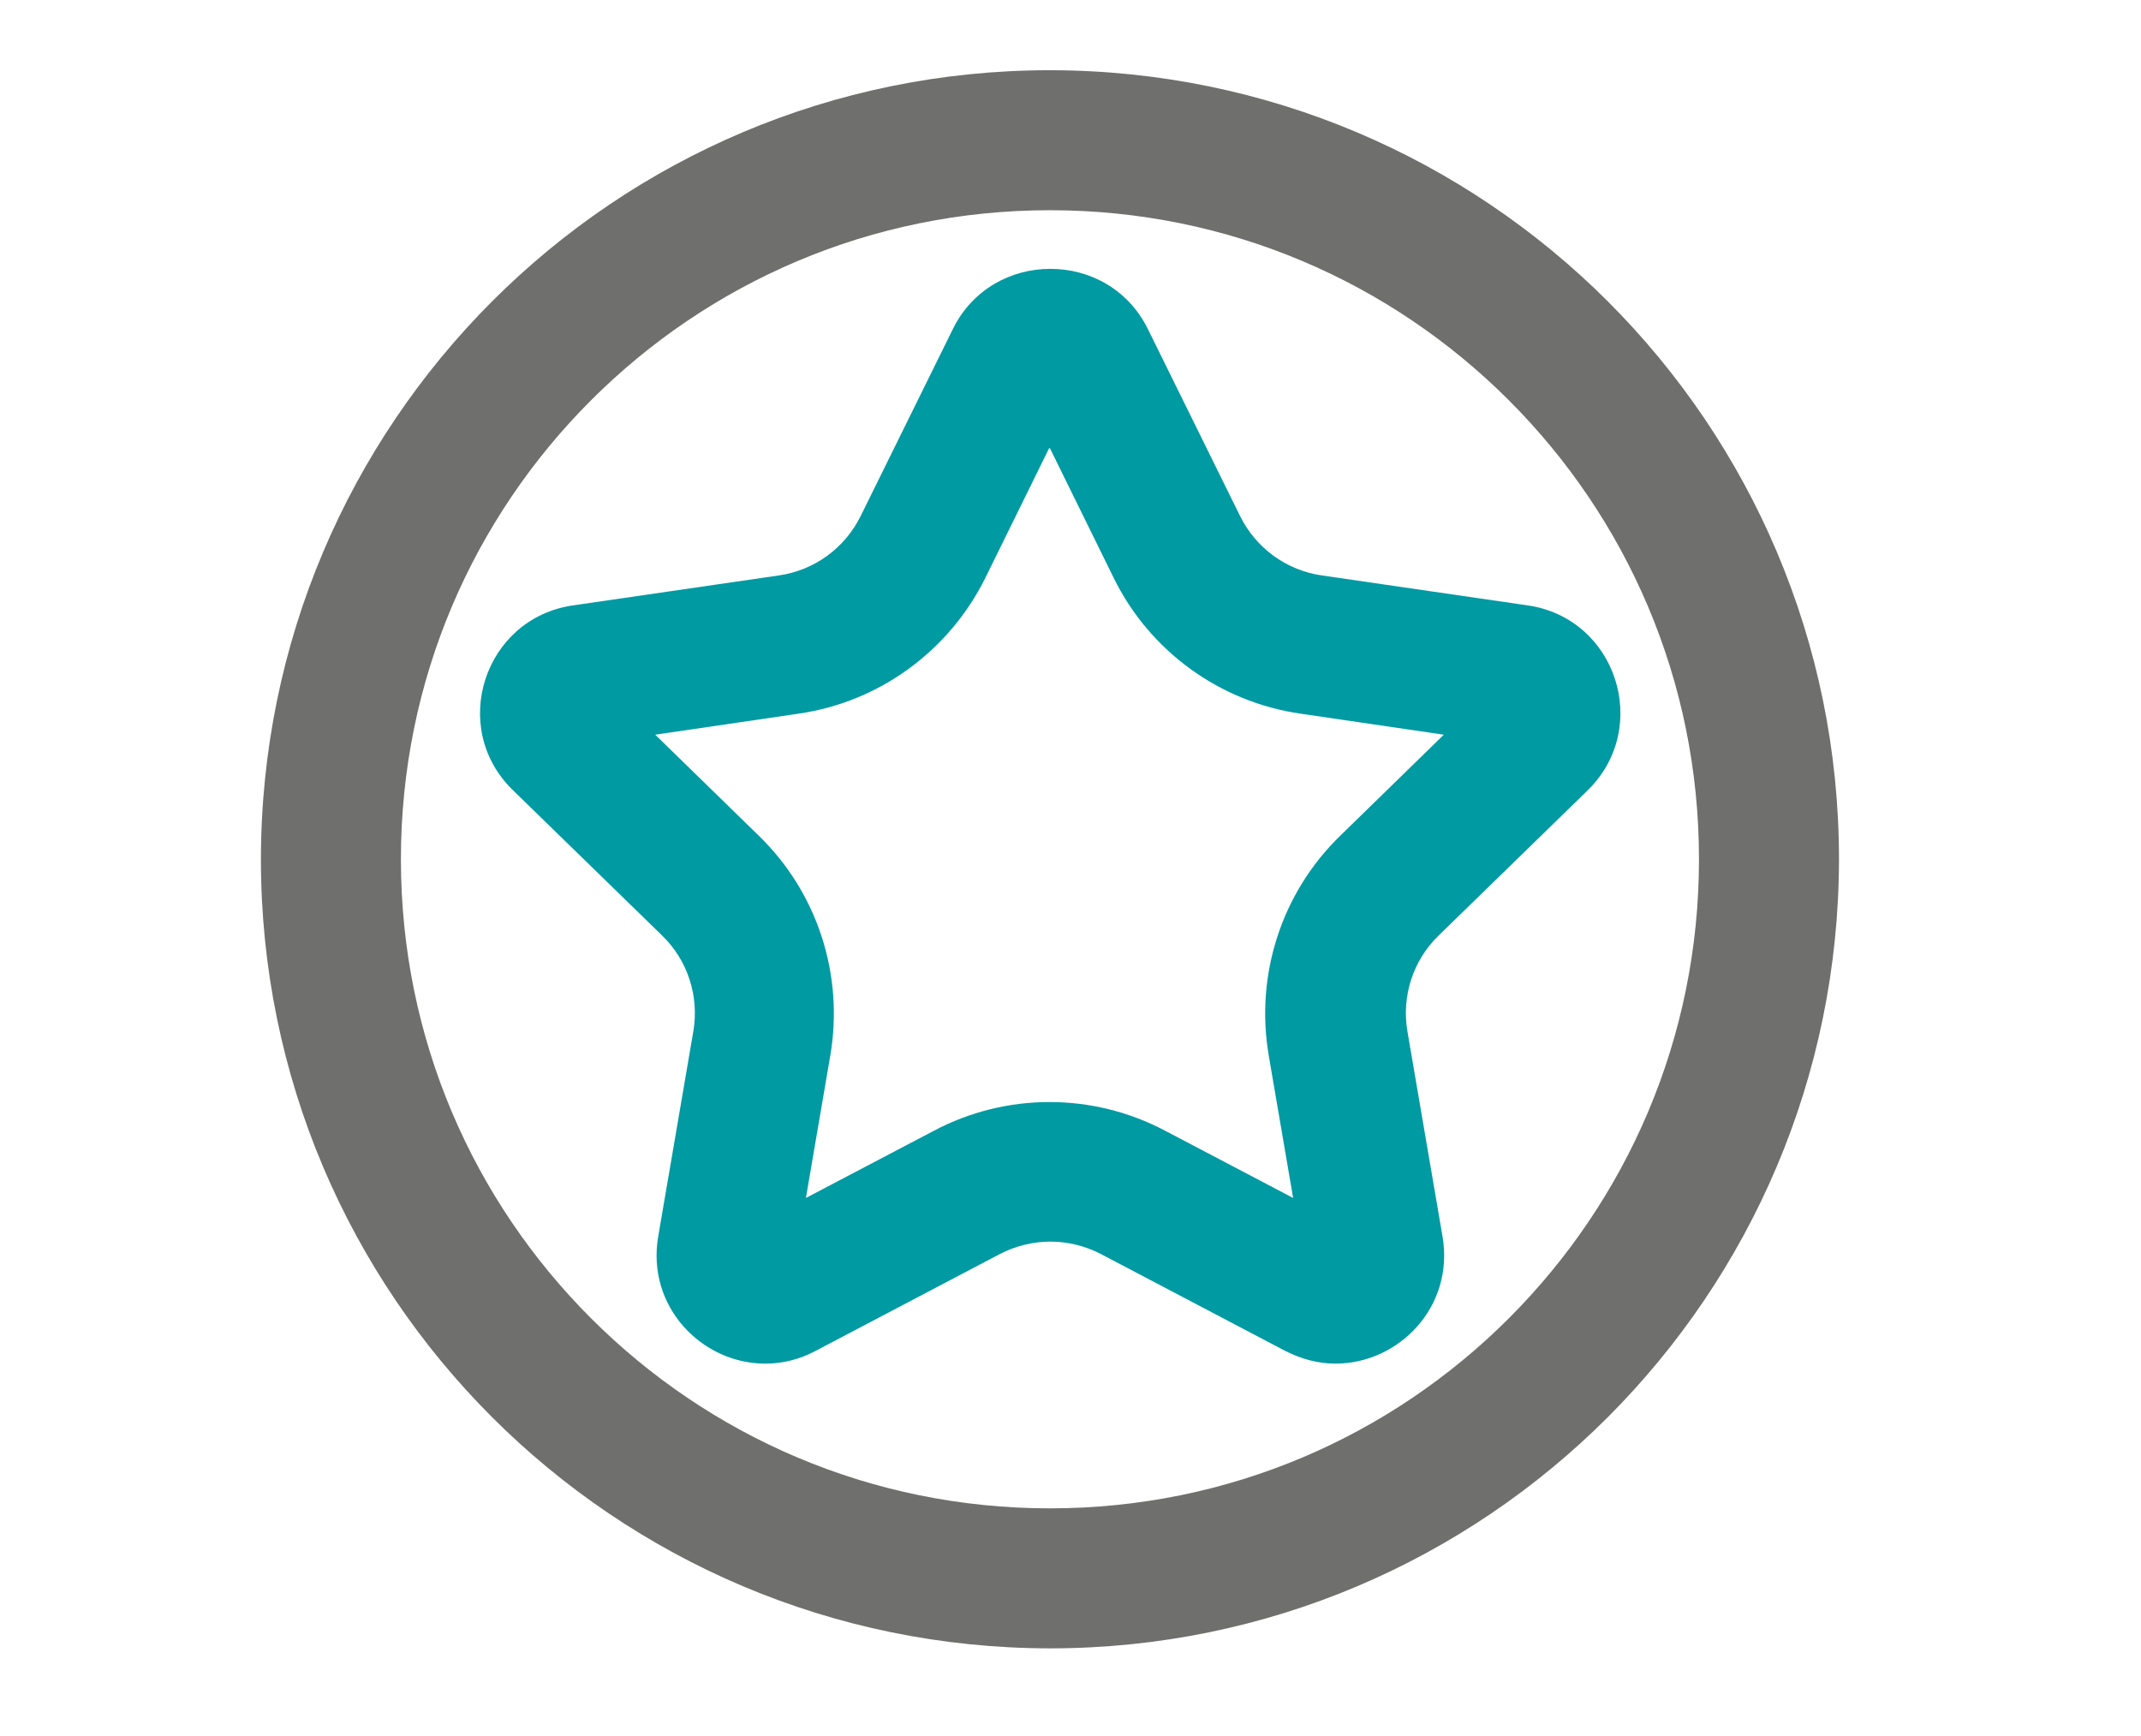 <?xml version="1.0" encoding="UTF-8"?>
<svg xmlns="http://www.w3.org/2000/svg" id="a" width="17.64mm" height="14.3mm" viewBox="0 0 50 40.54">
  <path d="M24.52,1.64c-10.18,0-18.42,8.25-18.43,18.43,0,10.18,8.25,18.42,18.43,18.43,10.18,0,18.42-8.25,18.43-18.43,0-10.18-8.25-18.42-18.43-18.43ZM35.24,30.79c-2.75,2.75-6.53,4.44-10.72,4.44-4.19,0-7.97-1.69-10.72-4.44-2.75-2.75-4.44-6.53-4.44-10.72,0-4.19,1.69-7.97,4.44-10.72,2.75-2.75,6.53-4.44,10.72-4.44,4.19,0,7.97,1.69,10.72,4.44,2.75,2.75,4.44,6.53,4.44,10.72,0,4.19-1.69,7.97-4.44,10.72Z" fill="#6f6f6d" stroke-width="0"></path>
  <path d="M24.52,10.47l1.49,3.03c.84,1.71,2.48,2.9,4.37,3.17l3.34.49-2.42,2.36c-1.37,1.33-1.99,3.25-1.67,5.13l.57,3.33-2.99-1.57c-.83-.44-1.76-.67-2.7-.67s-1.87.23-2.7.67l-2.99,1.57.57-3.33c.32-1.88-.3-3.8-1.67-5.13l-2.42-2.36,3.34-.49c1.89-.27,3.52-1.46,4.37-3.17l1.49-3.03M24.52,6.28c-.9,0-1.81.47-2.27,1.41l-2.15,4.36c-.37.75-1.08,1.27-1.91,1.39l-4.81.7c-2.08.3-2.91,2.86-1.4,4.32l3.48,3.39c.6.58.87,1.42.73,2.24l-.82,4.79c-.28,1.64,1.02,2.97,2.5,2.97.39,0,.79-.09,1.18-.3l4.3-2.26c.37-.19.77-.29,1.18-.29s.81.1,1.18.29l4.3,2.26c.39.2.79.3,1.18.3,1.48,0,2.78-1.33,2.5-2.97l-.82-4.79c-.14-.82.13-1.66.73-2.24l3.48-3.39c1.5-1.47.67-4.02-1.4-4.32l-4.81-.7c-.83-.12-1.54-.64-1.91-1.39l-2.15-4.36c-.46-.94-1.37-1.41-2.27-1.41Z" fill="#009aa3" stroke-width="0"></path>
</svg>
